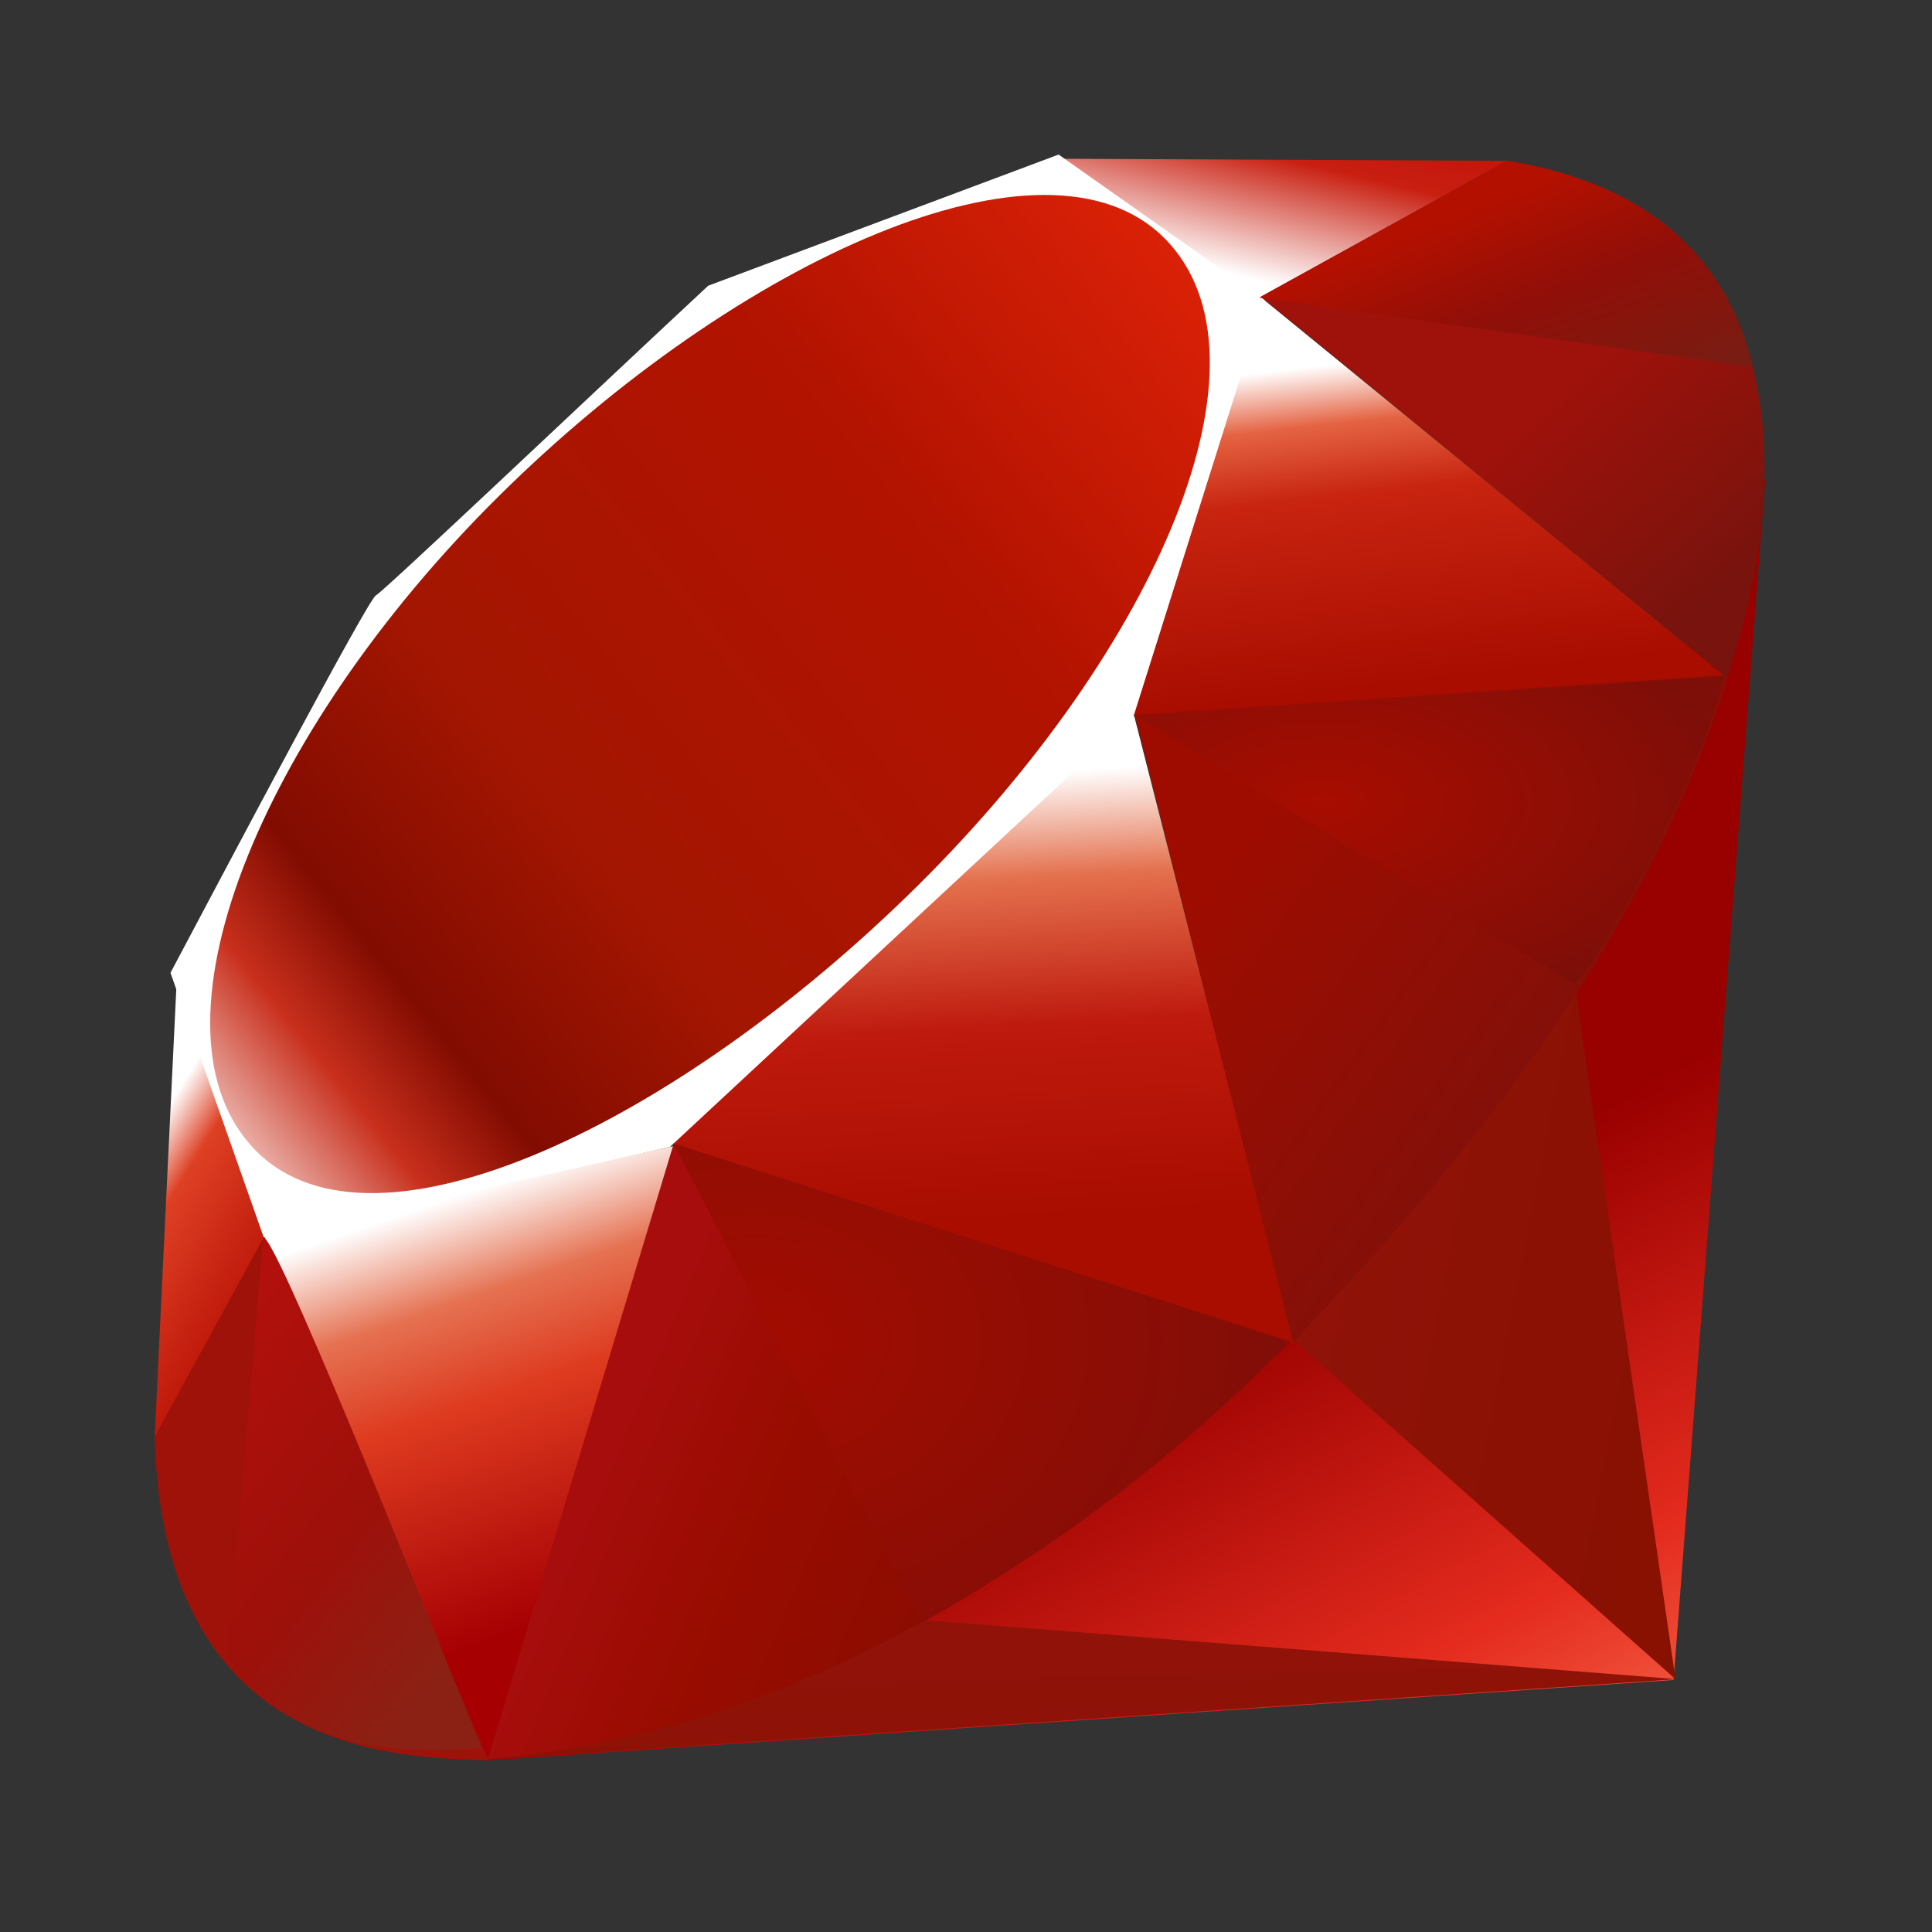 <svg xmlns="http://www.w3.org/2000/svg" xmlns:xlink="http://www.w3.org/1999/xlink" width="50" height="50" viewBox="0 0 50 50">
  <rect x="0" y="0" width="50" height="50" fill="#333333" stroke="none"/>
  <defs>
    <linearGradient id="linear-gradient" x1="0.848" y1="1.114" x2="0.583" y2="0.646" gradientUnits="objectBoundingBox">
      <stop offset="0" stop-color="#fb7655"/>
      <stop offset="0.41" stop-color="#e42b1e"/>
      <stop offset="0.99" stop-color="#900"/>
      <stop offset="1" stop-color="#900"/>
    </linearGradient>
    <linearGradient id="linear-gradient-2" x1="1.167" y1="0.609" x2="0.017" y2="0.193" gradientUnits="objectBoundingBox">
      <stop offset="0" stop-color="#871101"/>
      <stop offset="0.99" stop-color="#911209"/>
      <stop offset="1" stop-color="#911209"/>
    </linearGradient>
    <linearGradient id="linear-gradient-3" x1="0.758" y1="2.193" x2="0.39" y2="0.078" xlink:href="#linear-gradient-2"/>
    <linearGradient id="linear-gradient-4" x1="0.5" y1="0.072" x2="0.665" y2="0.791" gradientUnits="objectBoundingBox">
      <stop offset="0" stop-color="#fff"/>
      <stop offset="0.23" stop-color="#e57252"/>
      <stop offset="0.46" stop-color="#de3b20"/>
      <stop offset="0.99" stop-color="#a60003"/>
      <stop offset="1" stop-color="#a60003"/>
    </linearGradient>
    <linearGradient id="linear-gradient-5" x1="0.462" y1="0.163" x2="0.499" y2="0.83" gradientUnits="objectBoundingBox">
      <stop offset="0" stop-color="#fff"/>
      <stop offset="0.23" stop-color="#e4714e"/>
      <stop offset="0.56" stop-color="#be1a0d"/>
      <stop offset="0.99" stop-color="#a80d00"/>
      <stop offset="1" stop-color="#a80d00"/>
    </linearGradient>
    <linearGradient id="linear-gradient-6" x1="0.37" y1="0.156" x2="0.495" y2="0.925" gradientUnits="objectBoundingBox">
      <stop offset="0" stop-color="#fff"/>
      <stop offset="0.18" stop-color="#e46342"/>
      <stop offset="0.4" stop-color="#c82410"/>
      <stop offset="0.99" stop-color="#a80d00"/>
      <stop offset="1" stop-color="#a80d00"/>
    </linearGradient>
    <linearGradient id="linear-gradient-7" x1="0.136" y1="0.583" x2="0.858" y2="-0.467" gradientUnits="objectBoundingBox">
      <stop offset="0" stop-color="#fff"/>
      <stop offset="0.54" stop-color="#c81f11"/>
      <stop offset="0.99" stop-color="#bf0905"/>
      <stop offset="1" stop-color="#bf0905"/>
    </linearGradient>
    <linearGradient id="linear-gradient-8" x1="0.276" y1="0.211" x2="0.507" y2="0.791" gradientUnits="objectBoundingBox">
      <stop offset="0" stop-color="#fff"/>
      <stop offset="0.31" stop-color="#de4024"/>
      <stop offset="0.99" stop-color="#bf190b"/>
      <stop offset="1" stop-color="#bf190b"/>
    </linearGradient>
    <linearGradient id="linear-gradient-9" x1="-0.207" y1="1.223" x2="1.042" y2="-0.063" gradientUnits="objectBoundingBox">
      <stop offset="0" stop-color="#bd0012"/>
      <stop offset="0.07" stop-color="#fff"/>
      <stop offset="0.17" stop-color="#fff"/>
      <stop offset="0.27" stop-color="#c82f1c"/>
      <stop offset="0.33" stop-color="#820c01"/>
      <stop offset="0.46" stop-color="#a31601"/>
      <stop offset="0.72" stop-color="#b31301"/>
      <stop offset="0.99" stop-color="#e82609"/>
      <stop offset="1" stop-color="#e82609"/>
    </linearGradient>
    <linearGradient id="linear-gradient-10" x1="0.588" y1="0.652" x2="0.12" y2="0.501" gradientUnits="objectBoundingBox">
      <stop offset="0" stop-color="#8c0c01"/>
      <stop offset="0.54" stop-color="#990c00"/>
      <stop offset="0.99" stop-color="#a80d0e"/>
      <stop offset="1" stop-color="#a80d0e"/>
    </linearGradient>
    <linearGradient id="linear-gradient-11" x1="0.793" y1="0.628" x2="0.231" y2="0.179" gradientUnits="objectBoundingBox">
      <stop offset="0" stop-color="#7e110b"/>
      <stop offset="0.99" stop-color="#9e0c00"/>
      <stop offset="1" stop-color="#9e0c00"/>
    </linearGradient>
    <linearGradient id="linear-gradient-12" x1="0.929" y1="0.741" x2="0.598" y2="0.397" gradientUnits="objectBoundingBox">
      <stop offset="0" stop-color="#79130d"/>
      <stop offset="0.99" stop-color="#9e120b"/>
      <stop offset="1" stop-color="#9e120b"/>
    </linearGradient>
    <radialGradient id="radial-gradient" cx="0.32" cy="0.402" r="0.696" gradientUnits="objectBoundingBox">
      <stop offset="0" stop-color="#a80d00"/>
      <stop offset="0.99" stop-color="#7e0e08"/>
      <stop offset="1" stop-color="#7e0e08"/>
    </radialGradient>
    <radialGradient id="radial-gradient-2" cx="0.135" cy="0.409" r="0.884" gradientUnits="objectBoundingBox">
      <stop offset="0" stop-color="#a30c00"/>
      <stop offset="0.99" stop-color="#800e08"/>
      <stop offset="1" stop-color="#800e08"/>
    </radialGradient>
    <linearGradient id="linear-gradient-13" x1="0.566" y1="1.017" x2="0.031" y2="0.12" gradientUnits="objectBoundingBox">
      <stop offset="0" stop-color="#8b2114"/>
      <stop offset="0.43" stop-color="#9e100a"/>
      <stop offset="0.99" stop-color="#b3100c"/>
      <stop offset="1" stop-color="#b3100c"/>
    </linearGradient>
    <linearGradient id="linear-gradient-14" x1="0.309" y1="0.356" x2="0.925" y2="1.007" gradientUnits="objectBoundingBox">
      <stop offset="0" stop-color="#b31000"/>
      <stop offset="0.44" stop-color="#910f08"/>
      <stop offset="0.99" stop-color="#791c12"/>
      <stop offset="1" stop-color="#791c12"/>
    </linearGradient>
  </defs>
  <g id="RUBY_ICONE" data-name="RUBY ICONE" transform="translate(-553 -1884)">
    <rect id="Rectangle_1158" data-name="Rectangle 1158" width="50" height="50" rx="10" transform="translate(553 1884)" fill="#470137" opacity="0"/>
    <g id="ruby-seeklogo.com" transform="translate(557 1888)">
      <path id="Tracé_19063" data-name="Tracé 19063" d="M75.746,70.425l-23.8,14.132,30.816-2.091,2.373-31.073Z" transform="translate(-43.45 -42.988)" fill="url(#linear-gradient)"/>
      <path id="Tracé_19064" data-name="Tracé 19064" d="M190.232,147.76l-2.649-18.281-7.215,9.527Z" transform="translate(-150.87 -108.303)" fill="url(#linear-gradient-2)"/>
      <path id="Tracé_19065" data-name="Tracé 19065" d="M83.376,233.467l-19.4-1.523-11.395,3.6Z" transform="translate(-43.978 -194.01)" fill="url(#linear-gradient-3)"/>
      <path id="Tracé_19066" data-name="Tracé 19066" d="M22.98,172.735l4.847-15.88-10.667,2.281Z" transform="translate(-14.354 -131.202)" fill="url(#linear-gradient-4)"/>
      <path id="Tracé_19067" data-name="Tracé 19067" d="M92.262,98.7,87.8,81.225,75.038,93.19Z" transform="translate(-62.765 -67.941)" fill="url(#linear-gradient-5)"/>
      <path id="Tracé_19068" data-name="Tracé 19068" d="M169.8,32.329l-12.066-9.855-3.36,10.863Z" transform="translate(-129.125 -18.798)" fill="url(#linear-gradient-6)"/>
      <path id="Tracé_19069" data-name="Tracé 19069" d="M155,.722l-7.1,3.922L143.424.669Z" transform="translate(-119.967 -0.56)" fill="url(#linear-gradient-7)"/>
      <path id="Tracé_19070" data-name="Tracé 19070" d="M0,142.608l2.973-5.422-2.4-6.459Z" transform="translate(0 -109.347)" fill="url(#linear-gradient-8)"/>
      <path id="Tracé_19071" data-name="Tracé 19071" d="M2.5,21.176l2.419,6.863L15.428,25.68l12-11.155L30.819,3.766,25.485,0,16.417,3.394c-2.857,2.657-8.4,7.915-8.6,8.014S4.156,18.054,2.5,21.176Z" transform="translate(-2.088)" fill="#fff"/>
      <path id="Tracé_19072" data-name="Tracé 19072" d="M16.279,14.2c6.192-6.139,14.174-9.766,17.237-6.676s-.185,10.6-6.377,16.739S13.064,34.23,10,31.139s.084-10.8,6.276-16.936Z" transform="translate(-7.375 -5.355)" fill="url(#linear-gradient-9)"/>
      <path id="Tracé_19073" data-name="Tracé 19073" d="M52.744,172.438l4.81-15.931,15.973,5.131c-5.775,5.416-12.2,9.994-20.782,10.8Z" transform="translate(-44.118 -130.911)" fill="url(#linear-gradient-10)"/>
      <path id="Tracé_19074" data-name="Tracé 19074" d="M155.092,83.361l4.1,16.242c4.824-5.073,9.154-10.526,11.275-17.271l-15.375,1.029Z" transform="translate(-129.727 -68.867)" fill="url(#linear-gradient-11)"/>
      <path id="Tracé_19075" data-name="Tracé 19075" d="M187.124,14.419c1.641-4.953,2.02-12.058-5.719-13.377l-6.35,3.507,12.068,9.869Z" transform="translate(-146.426 -0.872)" fill="url(#linear-gradient-12)"/>
      <path id="Tracé_19076" data-name="Tracé 19076" d="M0,176.421c.227,8.174,6.124,8.3,8.637,8.367l-5.8-13.551L0,176.421Z" transform="translate(0 -143.232)" fill="#9e1209"/>
      <path id="Tracé_19077" data-name="Tracé 19077" d="M155.232,83.579c3.707,2.279,11.178,6.855,11.33,6.939.235.133,3.221-5.035,3.9-7.955l-15.228,1.016Z" transform="translate(-129.844 -69.06)" fill="url(#radial-gradient)"/>
      <path id="Tracé_19078" data-name="Tracé 19078" d="M82.113,156.507l6.43,12.4a41.573,41.573,0,0,0,9.506-7.265l-15.935-5.14Z" transform="translate(-68.684 -130.911)" fill="url(#radial-gradient-2)"/>
      <path id="Tracé_19079" data-name="Tracé 19079" d="M12.515,171.326,11.6,182.174c1.719,2.348,4.084,2.552,6.564,2.369-1.795-4.467-5.38-13.4-5.653-13.217Z" transform="translate(-9.706 -143.304)" fill="url(#linear-gradient-13)"/>
      <path id="Tracé_19080" data-name="Tracé 19080" d="M174.826,4.534,187.6,6.326c-.682-2.889-2.775-4.753-6.343-5.336l-6.43,3.543Z" transform="translate(-146.234 -0.829)" fill="url(#linear-gradient-14)"/>
    </g>
  </g>
</svg>
